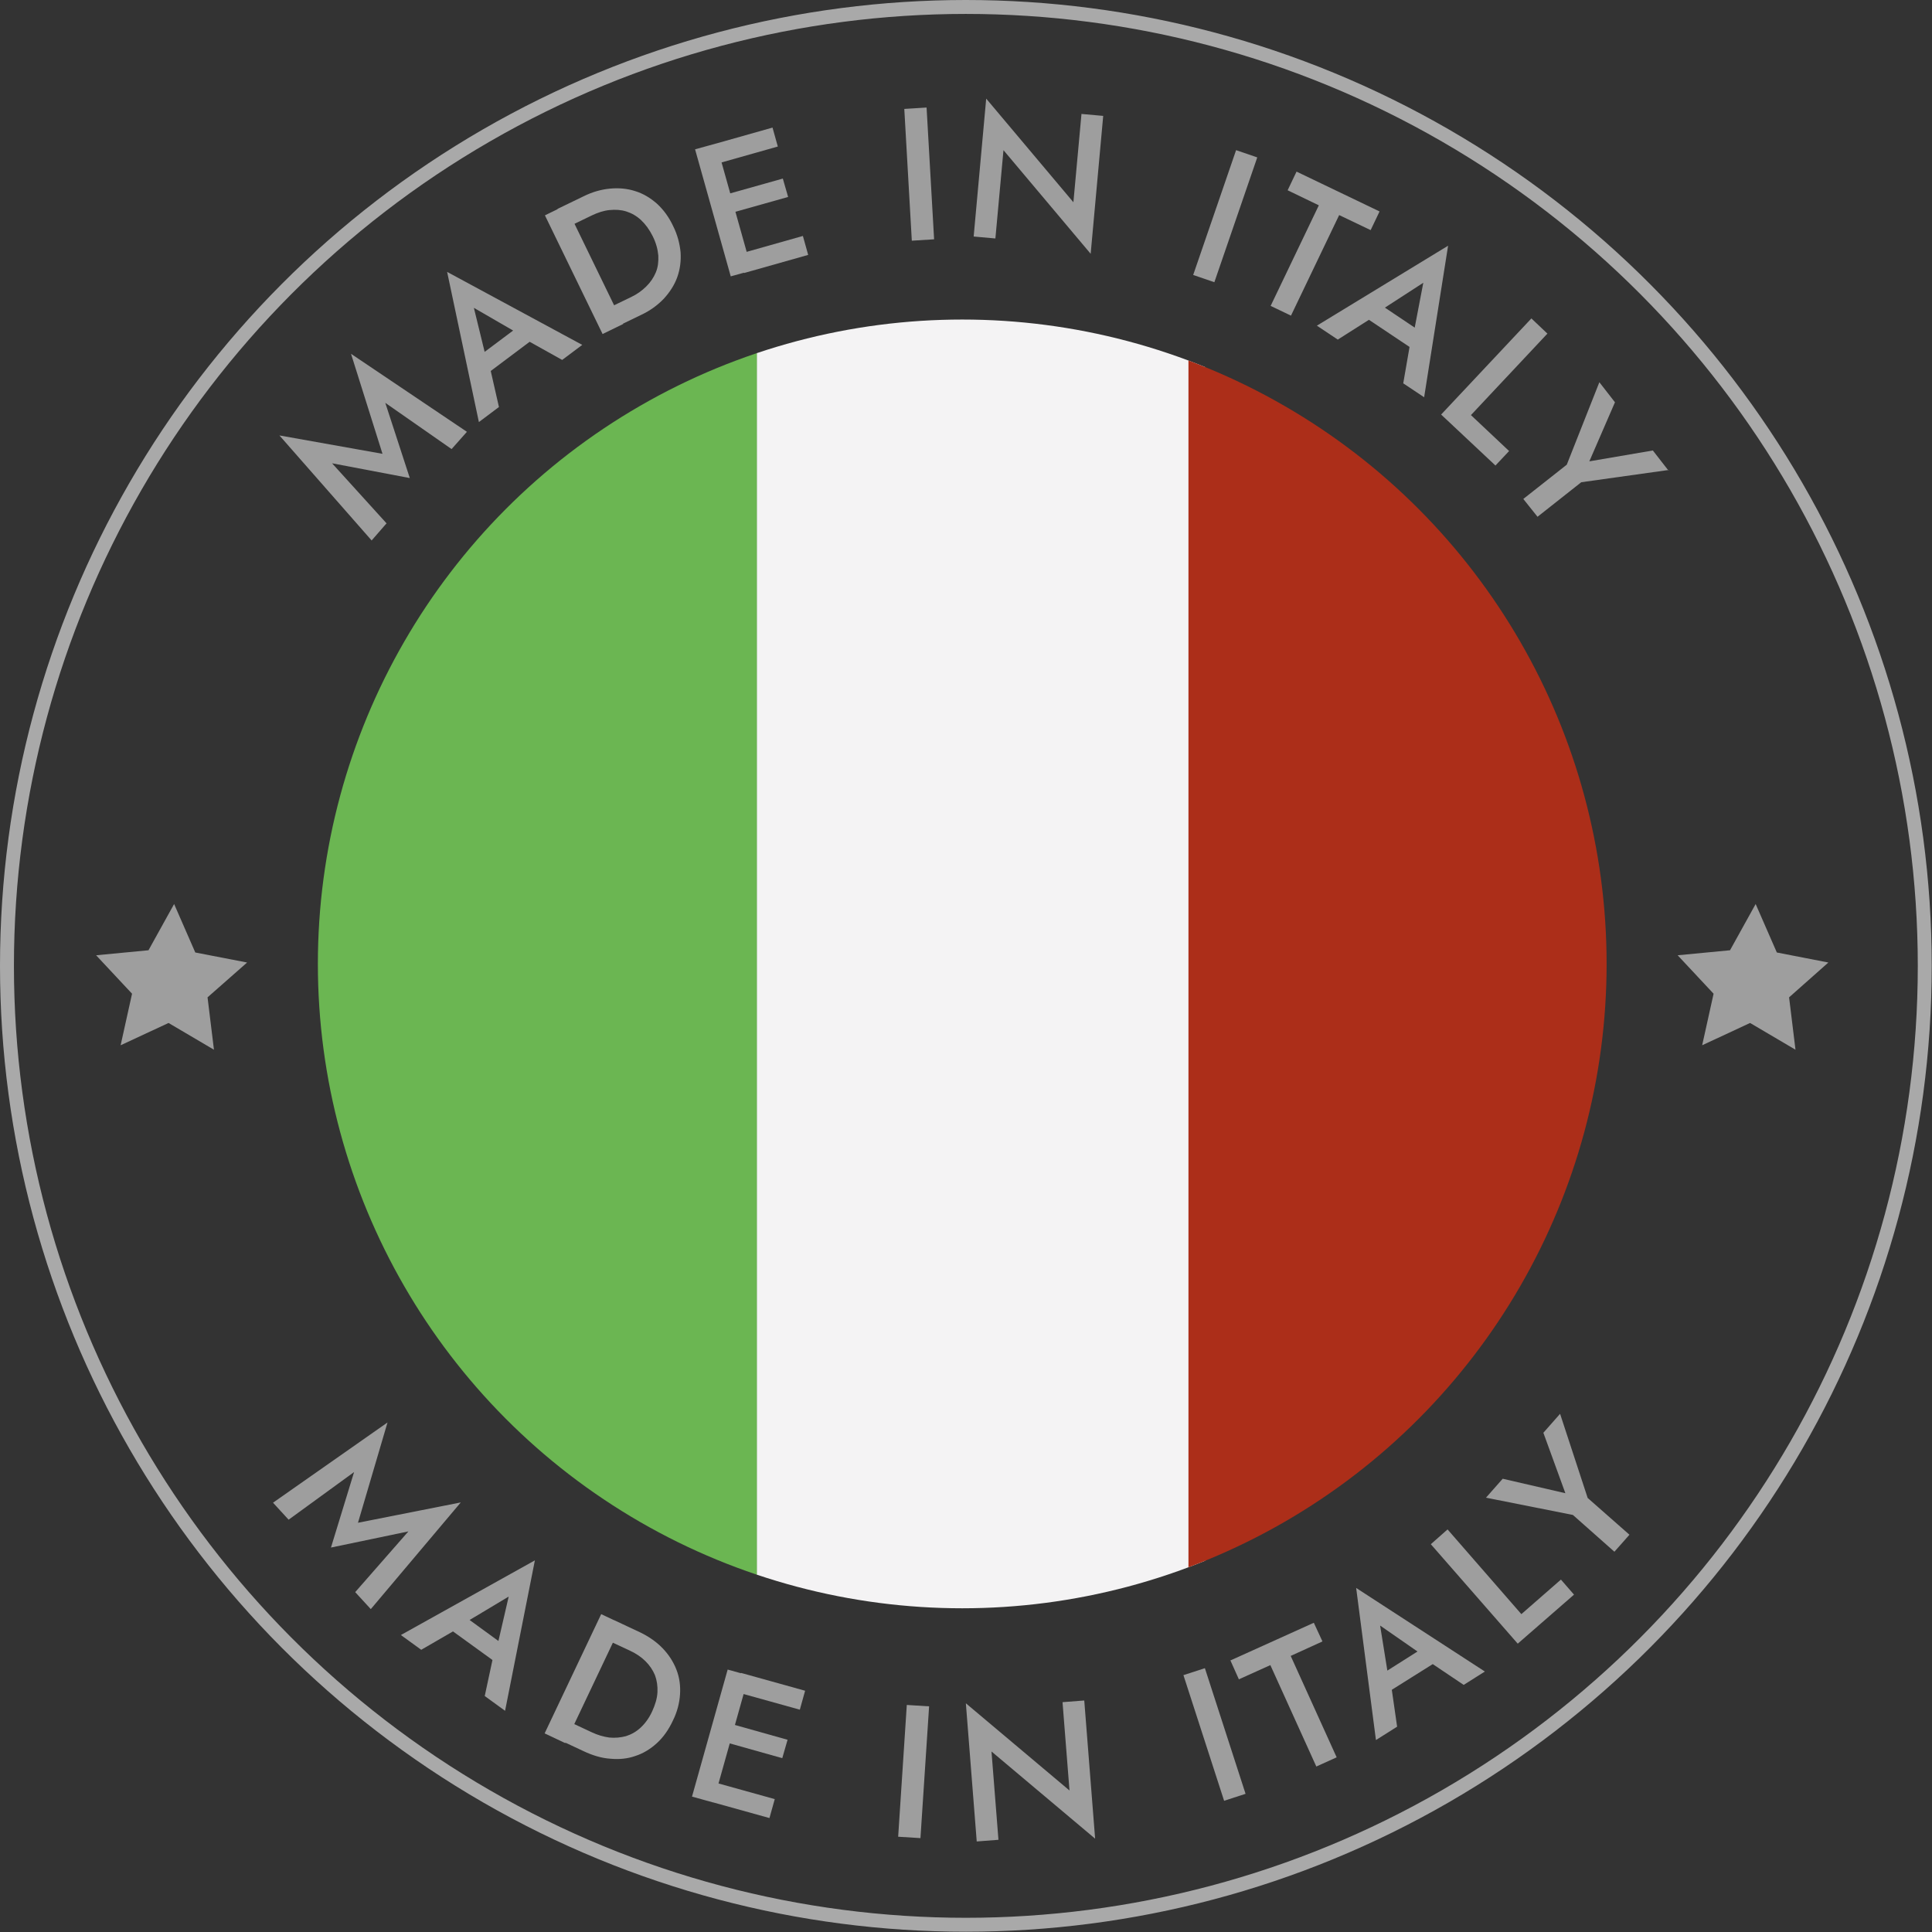 <svg xmlns="http://www.w3.org/2000/svg" xmlns:xlink="http://www.w3.org/1999/xlink" id="b" viewBox="0 0 69.35 69.35"><rect x="0" y="0" width="69.35" height="69.35" fill="#333333" stroke="none"/><defs><clipPath id="d"><circle cx="34.54" cy="34.6" r="23.13" fill="none" stroke-width="0"></circle></clipPath></defs><g id="c"><path d="m13.88,18.78l-.54.62-3.31-3.77,3.7.66-1.13-3.59,4.16,2.8-.55.62-2.38-1.66.88,2.7-2.79-.53,1.95,2.15Z" fill="#9e9e9e" stroke-width="0"></path><path d="m17.46,12.88l.09.15.36,1.58-.72.54-1.14-5.39,4.85,2.62-.72.54-1.38-.77-.13-.14-1.66-.96.45,1.84Zm-.41.01l1.75-1.31.53.45-2,1.5-.28-.63Z" fill="#9e9e9e" stroke-width="0"></path><path d="m20.3,7.37l2.07,4.26-.74.36-2.07-4.26.74-.36Zm1.78,4.4l-.33-.67.91-.44c.21-.1.39-.23.54-.38.15-.15.26-.31.34-.5.08-.19.1-.39.09-.61-.02-.22-.08-.45-.2-.69-.12-.24-.26-.43-.42-.58s-.34-.25-.53-.31c-.19-.06-.39-.07-.6-.05-.21.02-.42.09-.63.19l-.91.44-.33-.67.93-.45c.32-.16.64-.25.96-.28.32-.03.62,0,.9.09.29.09.54.24.78.45.23.21.43.48.58.8.16.32.24.64.27.95.02.31-.02.61-.12.89-.1.28-.27.54-.48.77-.22.23-.49.43-.81.58l-.93.45Z" fill="#9e9e9e" stroke-width="0"></path><path d="m25.71,5.15l1.28,4.56-.76.21-1.28-4.56.76-.21Zm-.28.08l2.3-.65.19.68-2.3.65-.19-.68Zm.5,1.79l2.17-.61.19.66-2.17.61-.19-.66Zm.59,2.1l2.3-.65.19.68-2.3.65-.19-.68Z" fill="#9e9e9e" stroke-width="0"></path><path d="m33.26,3.86l.27,4.73-.8.05-.27-4.73.8-.05Z" fill="#9e9e9e" stroke-width="0"></path><path d="m39.6,4.16l-.45,4.95-3.13-3.72-.29,3.17-.78-.07.45-4.95,3.13,3.72.29-3.17.78.07Z" fill="#9e9e9e" stroke-width="0"></path><path d="m45.13,5.65l-1.54,4.48-.76-.26,1.54-4.48.76.26Z" fill="#9e9e9e" stroke-width="0"></path><path d="m46.54,6.16l2.98,1.43-.32.67-1.13-.54-1.73,3.61-.73-.35,1.73-3.61-1.12-.54.32-.67Z" fill="#9e9e9e" stroke-width="0"></path><path d="m49.5,11.18l-.11.14-1.37.87-.75-.5,4.71-2.87-.86,5.44-.75-.5.27-1.56.09-.17.36-1.88-1.59,1.03Zm-.15-.38l1.82,1.22-.25.65-2.08-1.39.51-.47Z" fill="#9e9e9e" stroke-width="0"></path><path d="m55.55,11.97l-2.75,2.93,1.37,1.29-.49.52-1.95-1.83,3.24-3.45.58.55Z" fill="#9e9e9e" stroke-width="0"></path><path d="m59.9,16.87l-3.14.44-1.57,1.24-.51-.64,1.56-1.23,1.17-2.96.56.72-.92,2.12,2.28-.39.56.72Z" fill="#9e9e9e" stroke-width="0"></path><path d="m10.36,54.55l-.56-.61,4.11-2.88-1.06,3.6,3.69-.73-3.23,3.83-.56-.61,1.91-2.18-2.78.58.83-2.71-2.35,1.71Z" fill="#9e9e9e" stroke-width="0"></path><path d="m16.63,58.28l-.11.13-1.4.81-.73-.53,4.81-2.68-1.07,5.4-.73-.53.33-1.54.1-.17.43-1.86-1.62.97Zm-.13-.39l1.77,1.29-.27.64-2.03-1.47.52-.46Z" fill="#9e9e9e" stroke-width="0"></path><path d="m22.32,58.29l-2.03,4.28-.74-.35,2.03-4.28.74.35Zm-2.32,4.14l.32-.68.92.43c.21.1.42.16.63.19.21.02.41,0,.6-.05.19-.06.37-.16.53-.31.16-.15.3-.34.41-.58.11-.24.18-.47.19-.69.01-.22-.02-.42-.09-.61-.08-.19-.19-.35-.34-.5-.15-.15-.33-.27-.54-.37l-.92-.43.32-.68.94.44c.33.16.6.35.82.58.22.23.38.48.49.76.11.28.15.58.13.89-.02.31-.1.63-.26.95-.15.32-.34.59-.57.8-.23.21-.49.37-.77.46-.28.1-.58.13-.9.1-.32-.02-.64-.12-.96-.27l-.94-.44Z" fill="#9e9e9e" stroke-width="0"></path><path d="m26.88,60.14l-1.28,4.56-.76-.21,1.28-4.56.76.21Zm-1.37,3.8l2.3.64-.19.68-2.3-.64.19-.68Zm.59-2.1l2.17.61-.19.66-2.17-.61.19-.67Zm.5-1.79l2.3.64-.19.68-2.3-.64.19-.68Z" fill="#9e9e9e" stroke-width="0"></path><path d="m33.35,61.26l-.31,4.72-.8-.05.31-4.73.8.05Z" fill="#9e9e9e" stroke-width="0"></path><path d="m38.92,61.04l.39,4.96-3.72-3.13.25,3.17-.78.06-.39-4.96,3.72,3.13-.25-3.17.78-.06Z" fill="#9e9e9e" stroke-width="0"></path><path d="m43.25,59.88l1.46,4.51-.77.25-1.46-4.51.77-.25Z" fill="#9e9e9e" stroke-width="0"></path><path d="m44.15,59.61l3.01-1.36.31.67-1.14.52,1.65,3.64-.73.33-1.65-3.64-1.13.51-.3-.67Z" fill="#9e9e9e" stroke-width="0"></path><path d="m49.84,60.22l.08.16.23,1.6-.76.48-.71-5.46,4.62,3-.76.48-1.31-.88-.12-.16-1.57-1.09.3,1.87Zm-.41-.02l1.85-1.17.49.49-2.12,1.33-.23-.66Z" fill="#9e9e9e" stroke-width="0"></path><path d="m51.97,54.91l2.64,3.03,1.42-1.24.47.54-2.02,1.76-3.12-3.57.6-.53Z" fill="#9e9e9e" stroke-width="0"></path><path d="m56,50.75l.99,3.02,1.5,1.32-.54.61-1.49-1.32-3.12-.62.6-.68,2.25.52-.79-2.17.6-.68Z" fill="#9e9e9e" stroke-width="0"></path><circle cx="34.67" cy="34.67" r="34.42" fill="none" stroke="#a9a9a9" stroke-miterlimit="10" stroke-width=".5"></circle><polygon points="6.25 32.45 7.01 34.19 8.87 34.55 7.45 35.8 7.68 37.68 6.05 36.72 4.33 37.52 4.74 35.67 3.45 34.29 5.33 34.11 6.25 32.45" fill="#9e9e9e" stroke-width="0"></polygon><polygon points="63.02 32.45 63.78 34.19 65.63 34.55 64.22 35.8 64.45 37.68 62.82 36.72 61.1 37.52 61.51 35.67 60.22 34.29 62.1 34.11 63.02 32.45" fill="#9e9e9e" stroke-width="0"></polygon><g clip-path="url(#d)"><rect x="10.48" y="4.08" width="16.7" height="61.74" fill="#6bb652" stroke-width="0"></rect><rect x="27.17" y="4.08" width="16.09" height="61.74" fill="#f4f3f4" stroke-width="0"></rect><rect x="42.66" y="4.08" width="16.7" height="61.74" fill="#ac2e19" stroke-width="0"></rect></g></g></svg>